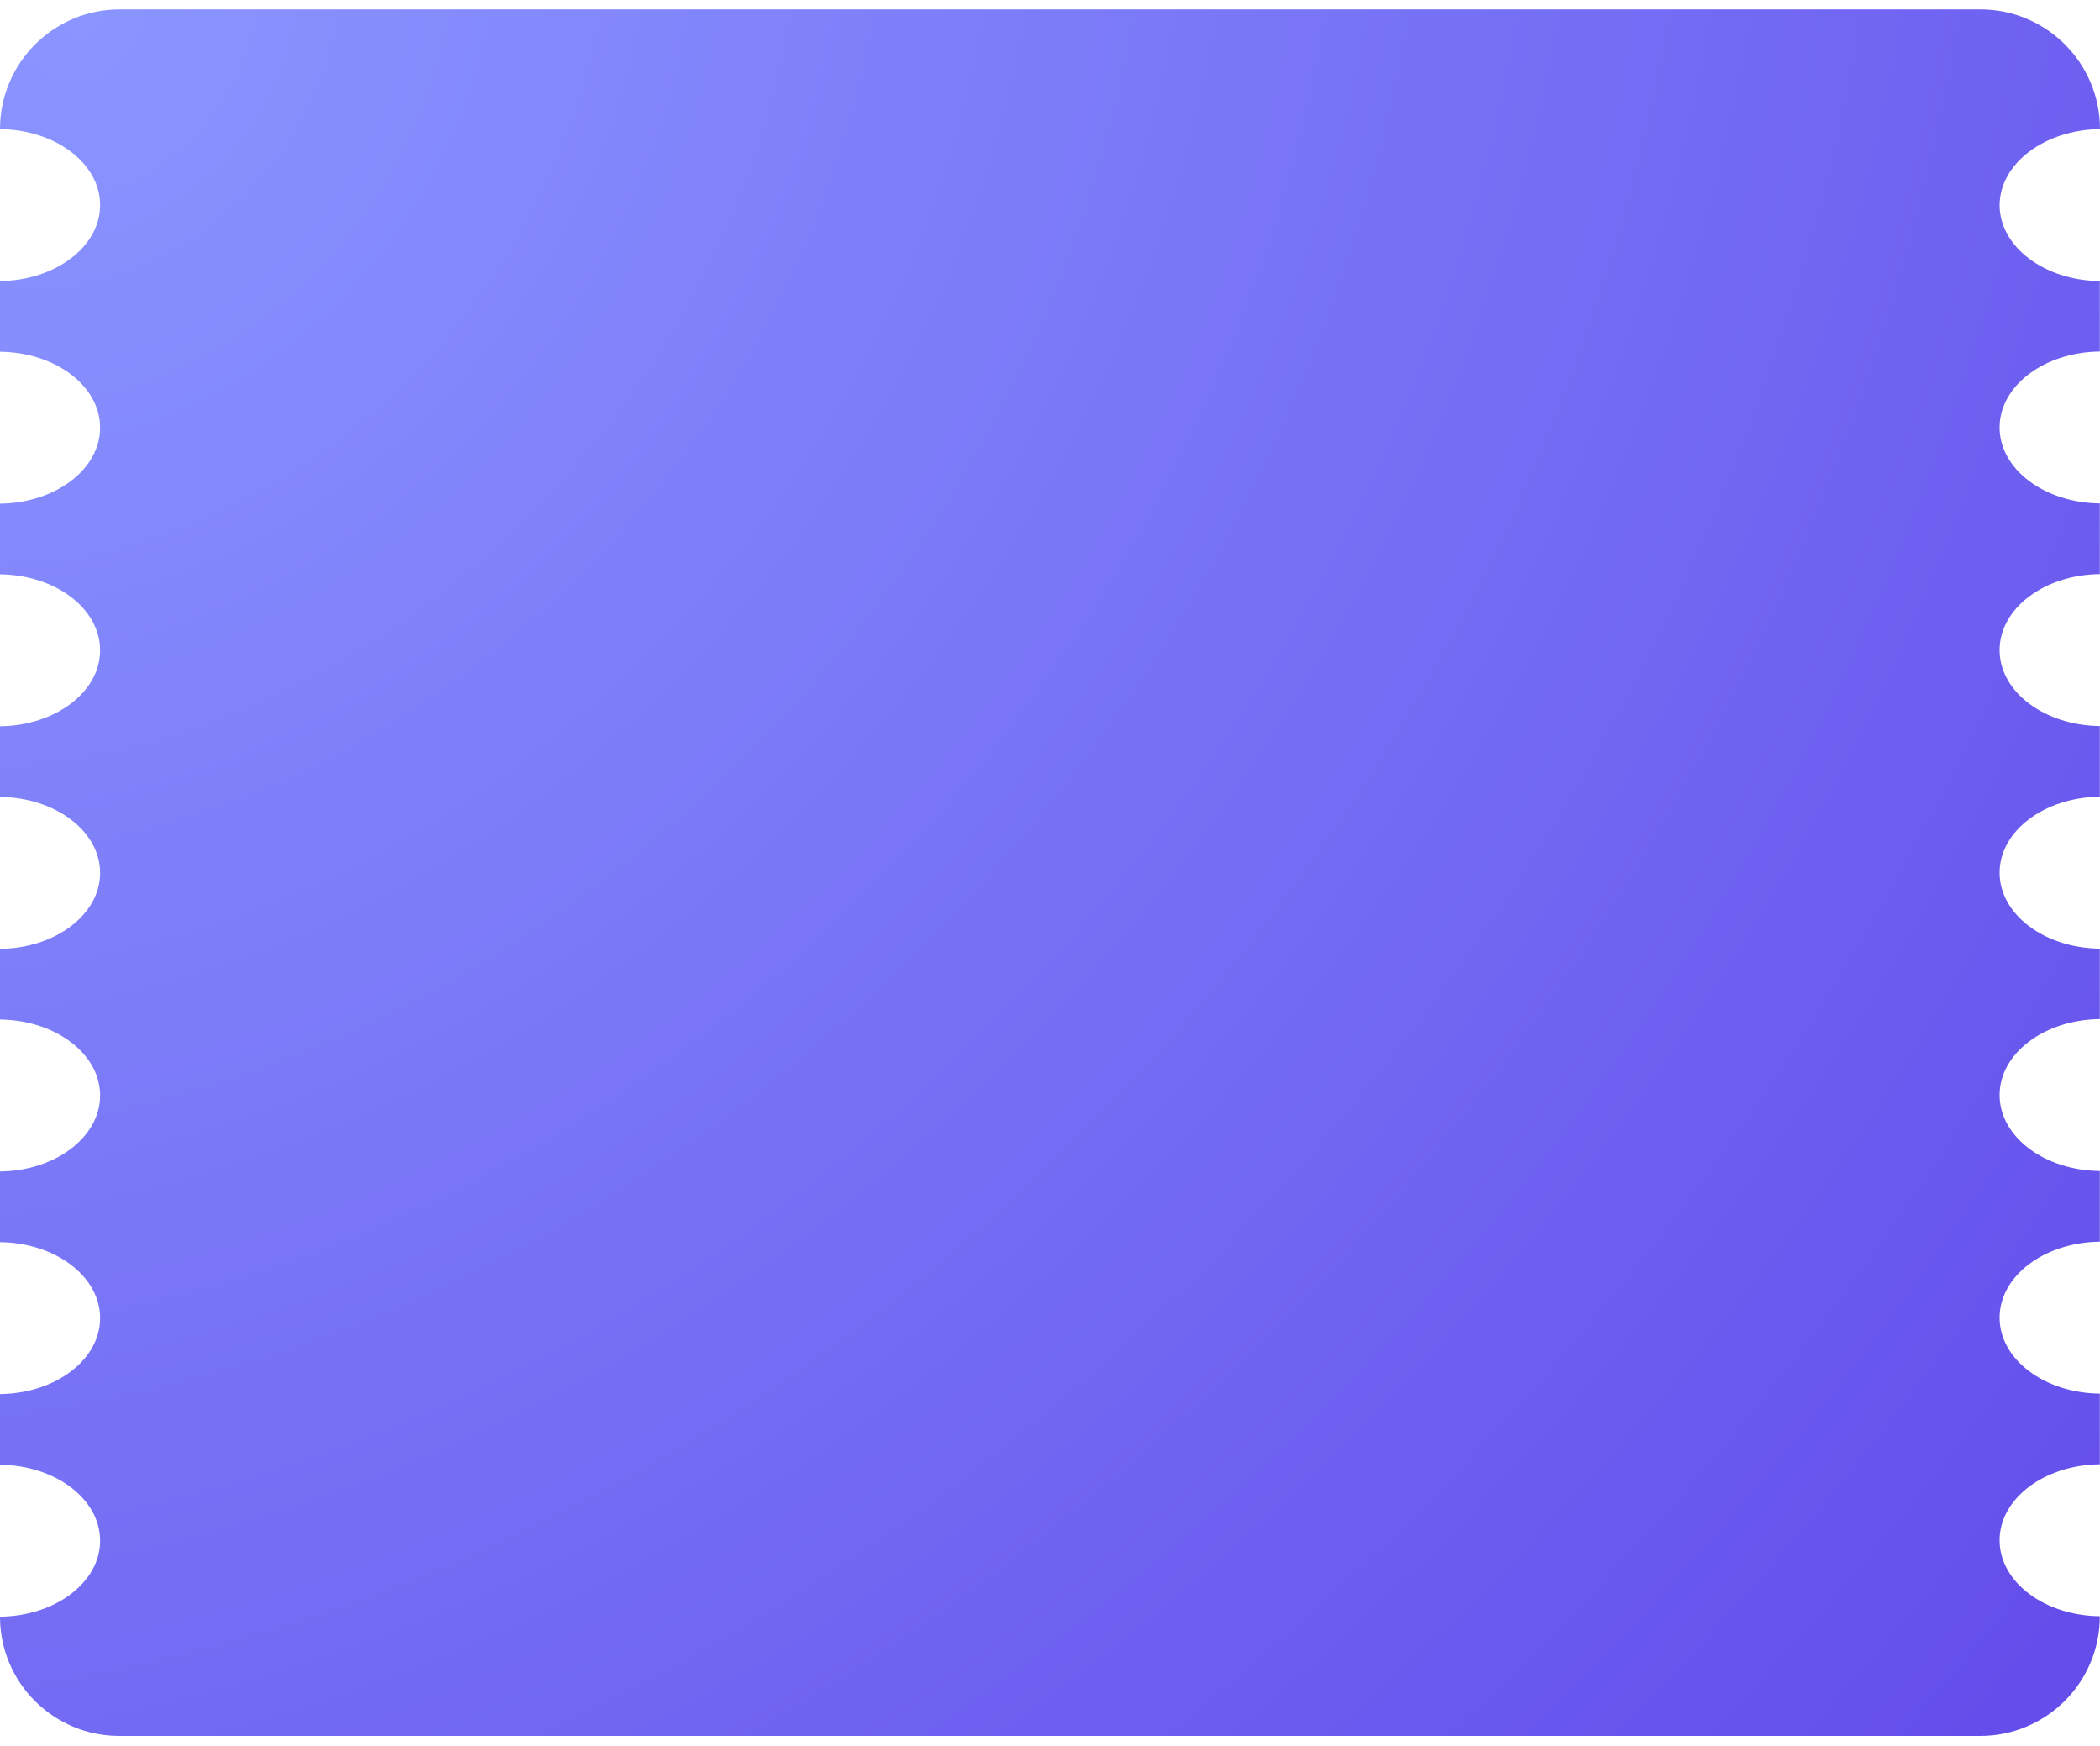 <svg width="83" height="69" viewBox="0 0 83 69" fill="none" xmlns="http://www.w3.org/2000/svg">
<path d="M83 5.102C83 2.49 80.882 0.372 78.27 0.372L73.396 0.372L71.585 0.372L69.774 0.372L67.964 0.372L66.147 0.372L4.73 0.372C2.118 0.372 0 2.49 0 5.102C2.194 5.125 3.956 6.457 3.956 8.104C3.956 9.75 2.188 11.082 0 11.105V13.898C2.194 13.92 3.956 15.253 3.956 16.899C3.956 18.546 2.188 19.878 0 19.901V22.693C2.194 22.716 3.956 24.049 3.956 25.695C3.956 27.341 2.188 28.674 0 28.697V31.489C2.194 31.512 3.956 32.844 3.956 34.491C3.956 36.137 2.188 37.47 0 37.492V40.285C2.194 40.308 3.956 41.64 3.956 43.286C3.956 44.933 2.188 46.265 0 46.288V49.081C2.194 49.103 3.956 50.436 3.956 52.082C3.956 53.729 2.188 55.061 0 55.084V57.876C2.194 57.899 3.956 59.232 3.956 60.878C3.956 62.524 2.188 63.857 0 63.88C0 66.482 2.109 68.591 4.712 68.591L66.147 68.591H67.957H69.768H71.579H73.39L78.264 68.591C80.876 68.592 82.994 66.474 82.994 63.862C80.8 63.839 79.032 62.507 79.032 60.86C79.032 59.214 80.8 57.881 82.994 57.858V55.066C80.8 55.043 79.032 53.711 79.032 52.064C79.032 50.418 80.8 49.086 82.994 49.063V46.27C80.8 46.248 79.032 44.915 79.032 43.269C79.032 41.622 80.8 40.29 82.994 40.267V37.484C80.8 37.461 79.032 36.128 79.032 34.482C79.032 32.836 80.8 31.503 82.994 31.48V28.688C80.8 28.665 79.032 27.333 79.032 25.686C79.032 24.04 80.8 22.707 82.994 22.685V19.892C80.8 19.869 79.032 18.537 79.032 16.891C79.032 15.244 80.8 13.912 82.994 13.889V11.106C80.8 11.083 79.032 9.75 79.032 8.104C79.044 6.458 80.812 5.125 83 5.102Z" fill="url(#paint0_radial_9082_10479)"/>
<defs>
<radialGradient id="paint0_radial_9082_10479" cx="0" cy="0" r="1" gradientUnits="userSpaceOnUse" gradientTransform="translate(2.434 2.315) rotate(40.68) scale(101.677 122.634)">
<stop stop-color="#8A95FF"/>
<stop offset="1" stop-color="#634DEB"/>
</radialGradient>
</defs>
</svg>
